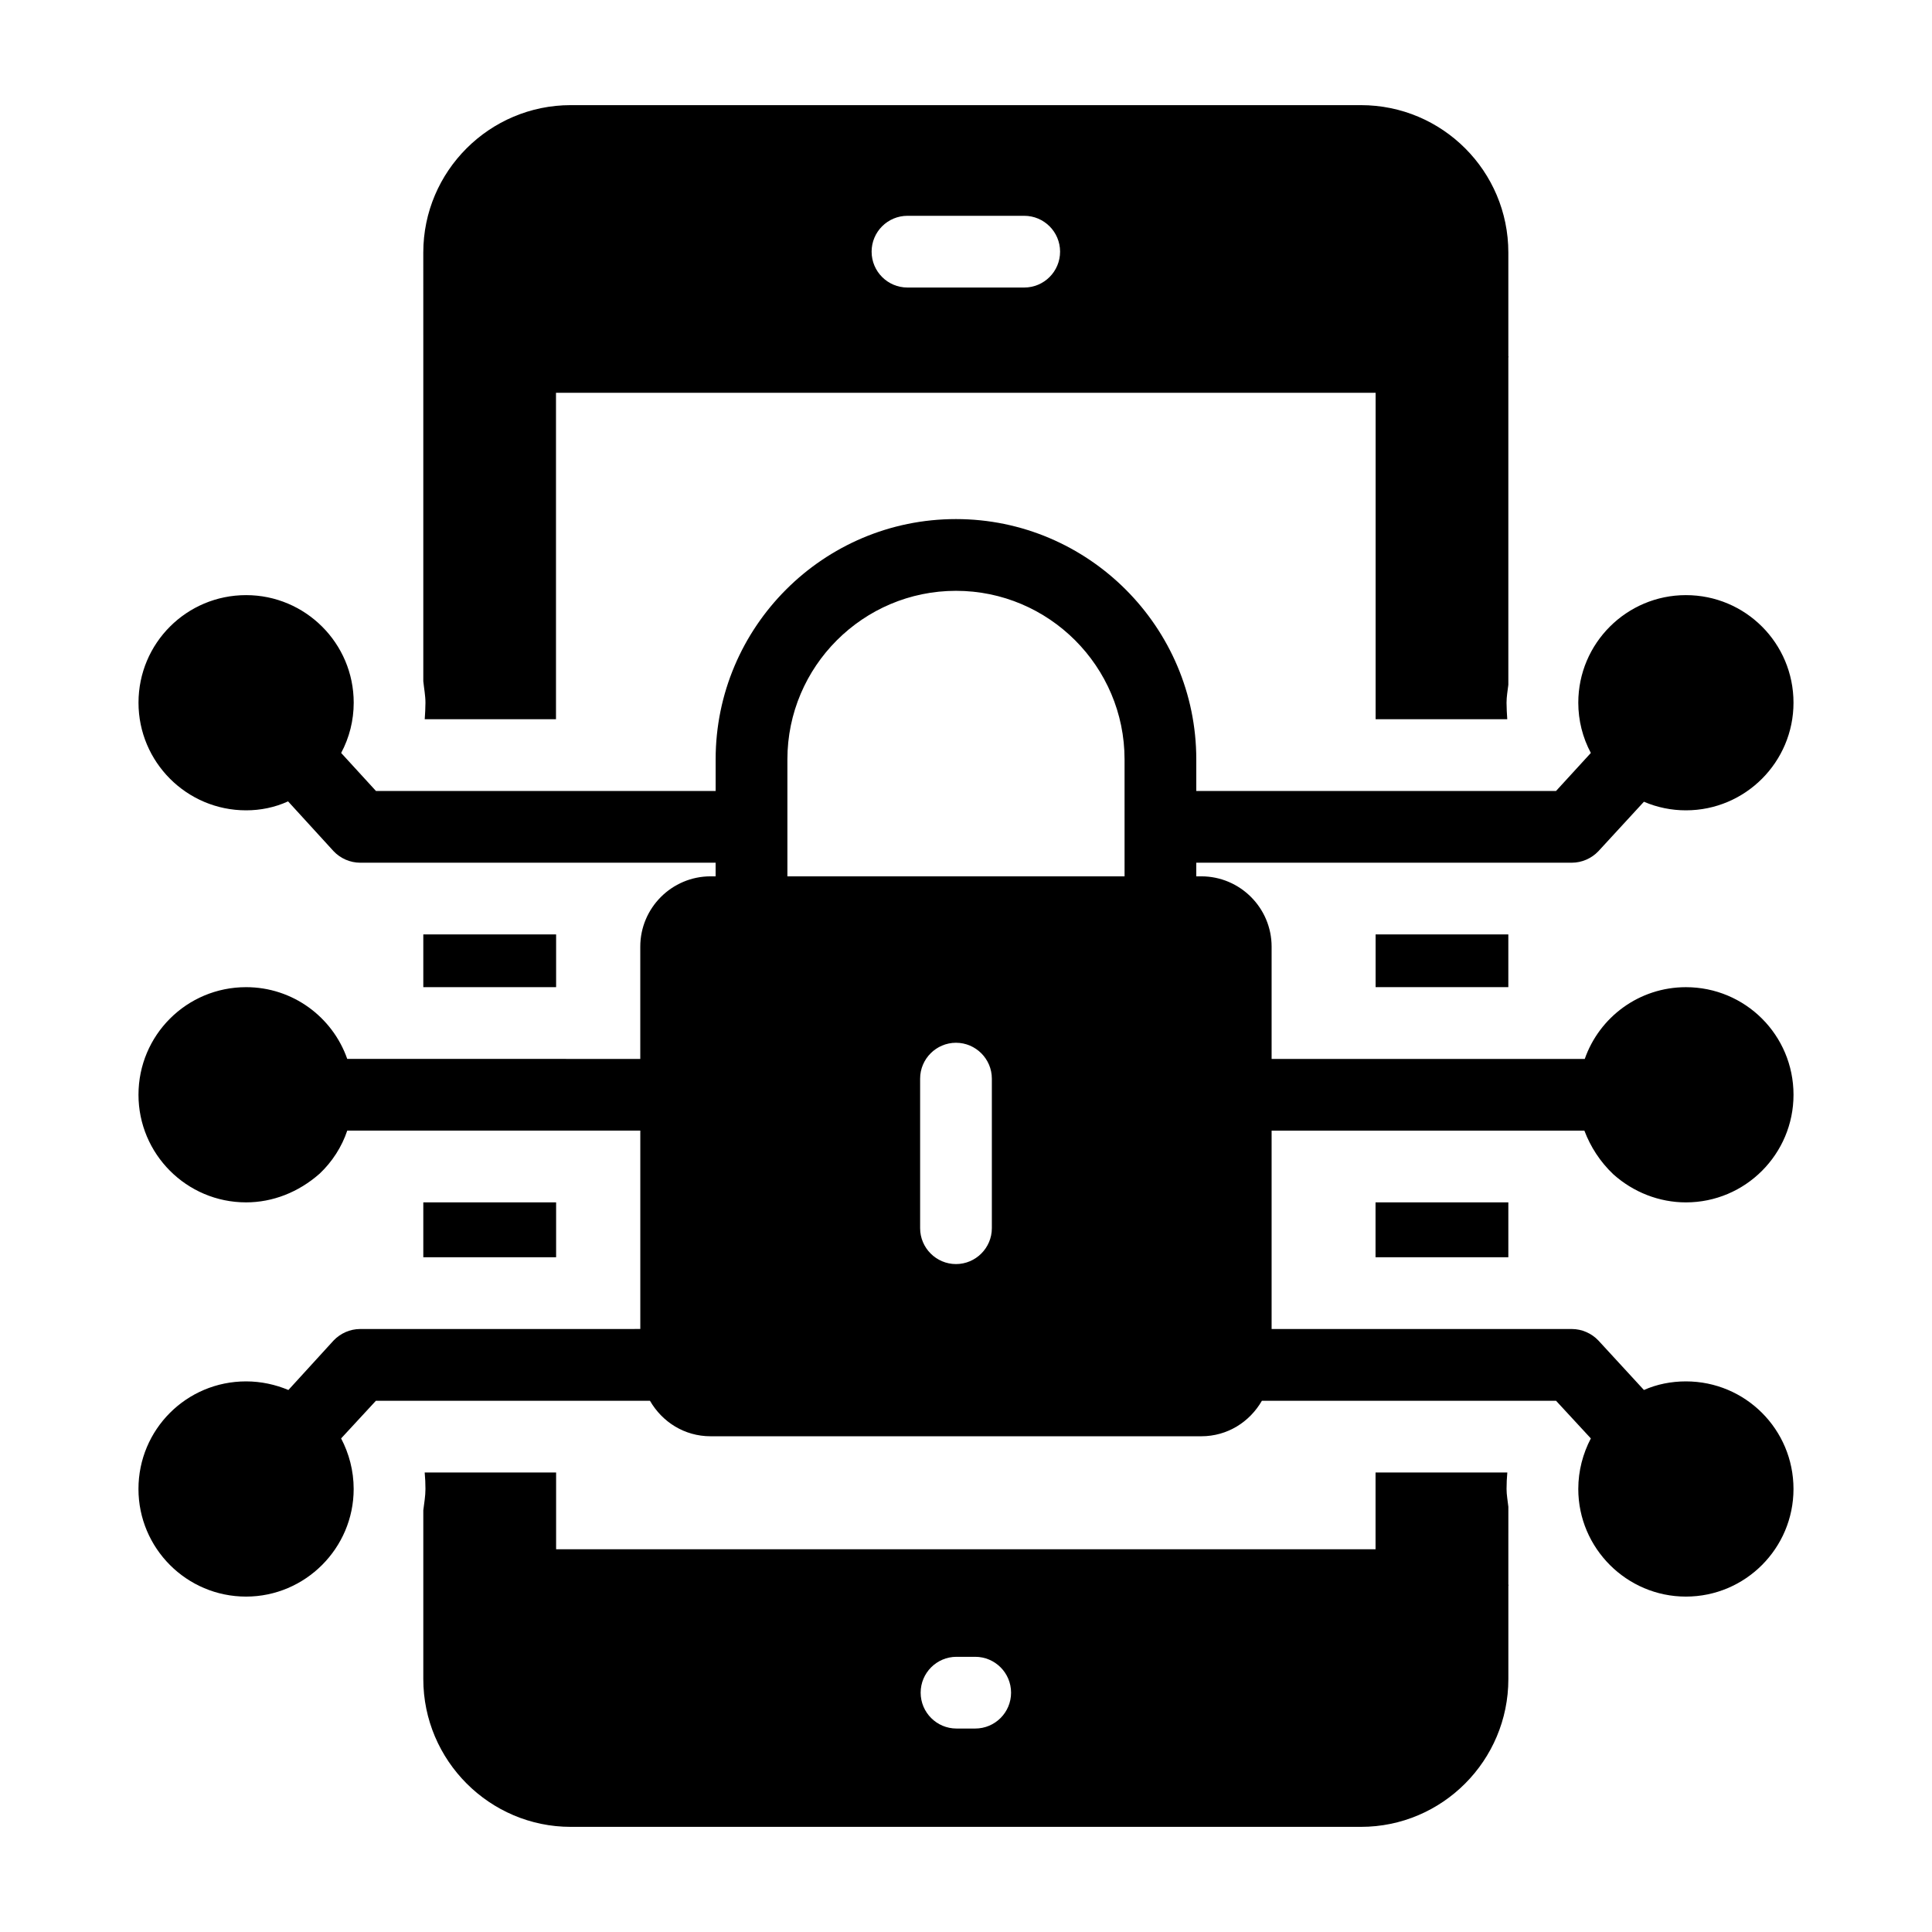 <?xml version="1.0" encoding="UTF-8"?>
<!-- Uploaded to: ICON Repo, www.iconrepo.com, Generator: ICON Repo Mixer Tools -->
<svg fill="#000000" width="800px" height="800px" version="1.1" viewBox="144 144 512 512" xmlns="http://www.w3.org/2000/svg">
 <g>
  <path d="m256.55 334.6h34.793v-86.504h217.21v86.504h34.887c-0.094-1.426-0.191-2.945-0.191-4.371 0-1.617 0.285-3.137 0.477-4.754v-86.789l0.094-0.094-0.094-0.094v-27.57c0-21.578-17.492-39.066-39.07-39.066h-209.41c-21.484 0-39.07 17.492-39.07 39.07l0.004 27.469v0.191 0.191 85.742c0.191 1.902 0.57 3.801 0.57 5.703 0 1.426-0.098 2.945-0.191 4.371zm127.94-133.41h30.938c5.25 0 9.504 4.258 9.504 9.504 0 5.25-4.258 9.504-9.504 9.504h-30.938c-5.25 0-9.504-4.258-9.504-9.504-0.004-5.25 4.254-9.504 9.504-9.504z"/>
  <path d="m508.55 391.63h35.172v13.973h-35.172z"/>
  <path d="m256.18 391.63h35.195v13.977h-35.195z"/>
  <path d="m256.18 462.64h35.195v14.543h-35.195z"/>
  <path d="m543.73 543.31c-0.16-1.574-0.477-3.102-0.477-4.719 0-1.457 0.07-2.918 0.203-4.371h-34.922v20.344h-217.16v-20.344h-34.828c0.133 1.453 0.203 2.914 0.203 4.371 0 1.938-0.348 3.781-0.57 5.656v19.629 0.191 0.191 24.715c0 21.578 17.586 39.164 39.07 39.164h209.41c21.578 0 39.07-17.586 39.07-39.164v-24.809l0.094-0.094-0.098-0.098zm-141.29 58.77h-4.953c-5.25 0-9.504-4.258-9.504-9.504 0-5.25 4.258-9.504 9.504-9.504h4.953c5.25 0 9.504 4.258 9.504 9.504 0 5.25-4.254 9.504-9.504 9.504z"/>
  <path d="m508.53 462.64h35.195v14.543h-35.195z"/>
  <path d="m571.58 455.23c5.324 4.754 12.168 7.414 19.203 7.414 15.781 0 28.516-12.832 28.516-28.516 0-15.781-12.738-28.516-28.516-28.516-12.359 0-22.91 7.891-26.805 19.012h-82.988v-29.754c0-10.266-8.363-18.633-18.633-18.633h-1.332v-3.613h99.527c2.66 0 5.231-1.141 7.035-3.043l12.07-13.117c3.516 1.52 7.32 2.281 11.121 2.281 15.781 0 28.516-12.832 28.516-28.516 0-15.781-12.738-28.516-28.516-28.516-15.684 0-28.516 12.738-28.516 28.516 0 4.66 1.141 9.223 3.328 13.309l-9.223 10.074h-95.34v-8.363c0-35.078-28.613-63.688-63.688-63.688-35.172 0-63.688 28.613-63.688 63.688v8.363h-90.02l-9.223-10.074c2.188-4.086 3.328-8.648 3.328-13.309 0-15.781-12.832-28.516-28.516-28.516-15.781 0-28.516 12.738-28.516 28.516 0 15.684 12.738 28.516 28.516 28.516 3.801 0 7.606-0.762 11.121-2.375l12.074 13.215c1.797 1.898 4.363 3.039 7.027 3.039h94.203v3.613h-1.332c-10.266 0-18.633 8.363-18.633 18.633v29.754l-77.66-0.004c-3.898-11.121-14.449-19.012-26.805-19.012-15.781 0-28.516 12.738-28.516 28.516 0 15.684 12.738 28.516 28.516 28.516 7.035 0 13.879-2.66 19.488-7.606 3.328-3.137 5.894-7.129 7.32-11.406h77.664v52.566l-74.246 0.008c-2.66 0-5.227 1.141-7.035 3.043l-11.977 13.117c-3.422-1.43-7.227-2.281-11.219-2.281-15.781 0-28.516 12.738-28.516 28.516 0 15.684 12.738 28.516 28.516 28.516 15.684 0 28.516-12.832 28.516-28.516 0-4.848-1.234-9.41-3.328-13.402l9.223-9.98h72.625c3.231 5.609 9.125 9.41 16.066 9.41h130.04c6.938 0 12.832-3.801 16.066-9.41h77.949l9.223 9.98c-2.09 3.992-3.328 8.555-3.328 13.402 0 15.684 12.832 28.516 28.516 28.516 15.781 0 28.516-12.832 28.516-28.516 0-15.781-12.738-28.516-28.516-28.516-3.898 0-7.699 0.762-11.121 2.281l-12.07-13.117c-1.805-1.902-4.371-3.043-7.035-3.043h-79.562v-52.566h82.891c1.613 4.273 4.18 8.27 7.695 11.594zm-164.73 14.258c0 5.227-4.277 9.504-9.504 9.504-5.227 0-9.504-4.277-9.504-9.504v-39.641c0-5.227 4.277-9.504 9.504-9.504 5.227 0 9.504 4.277 9.504 9.504zm35.172-93.25h-89.355v-30.988c0-24.621 20.059-44.676 44.676-44.676 24.621 0 44.676 20.059 44.676 44.676z"/>
 </g>
</svg>